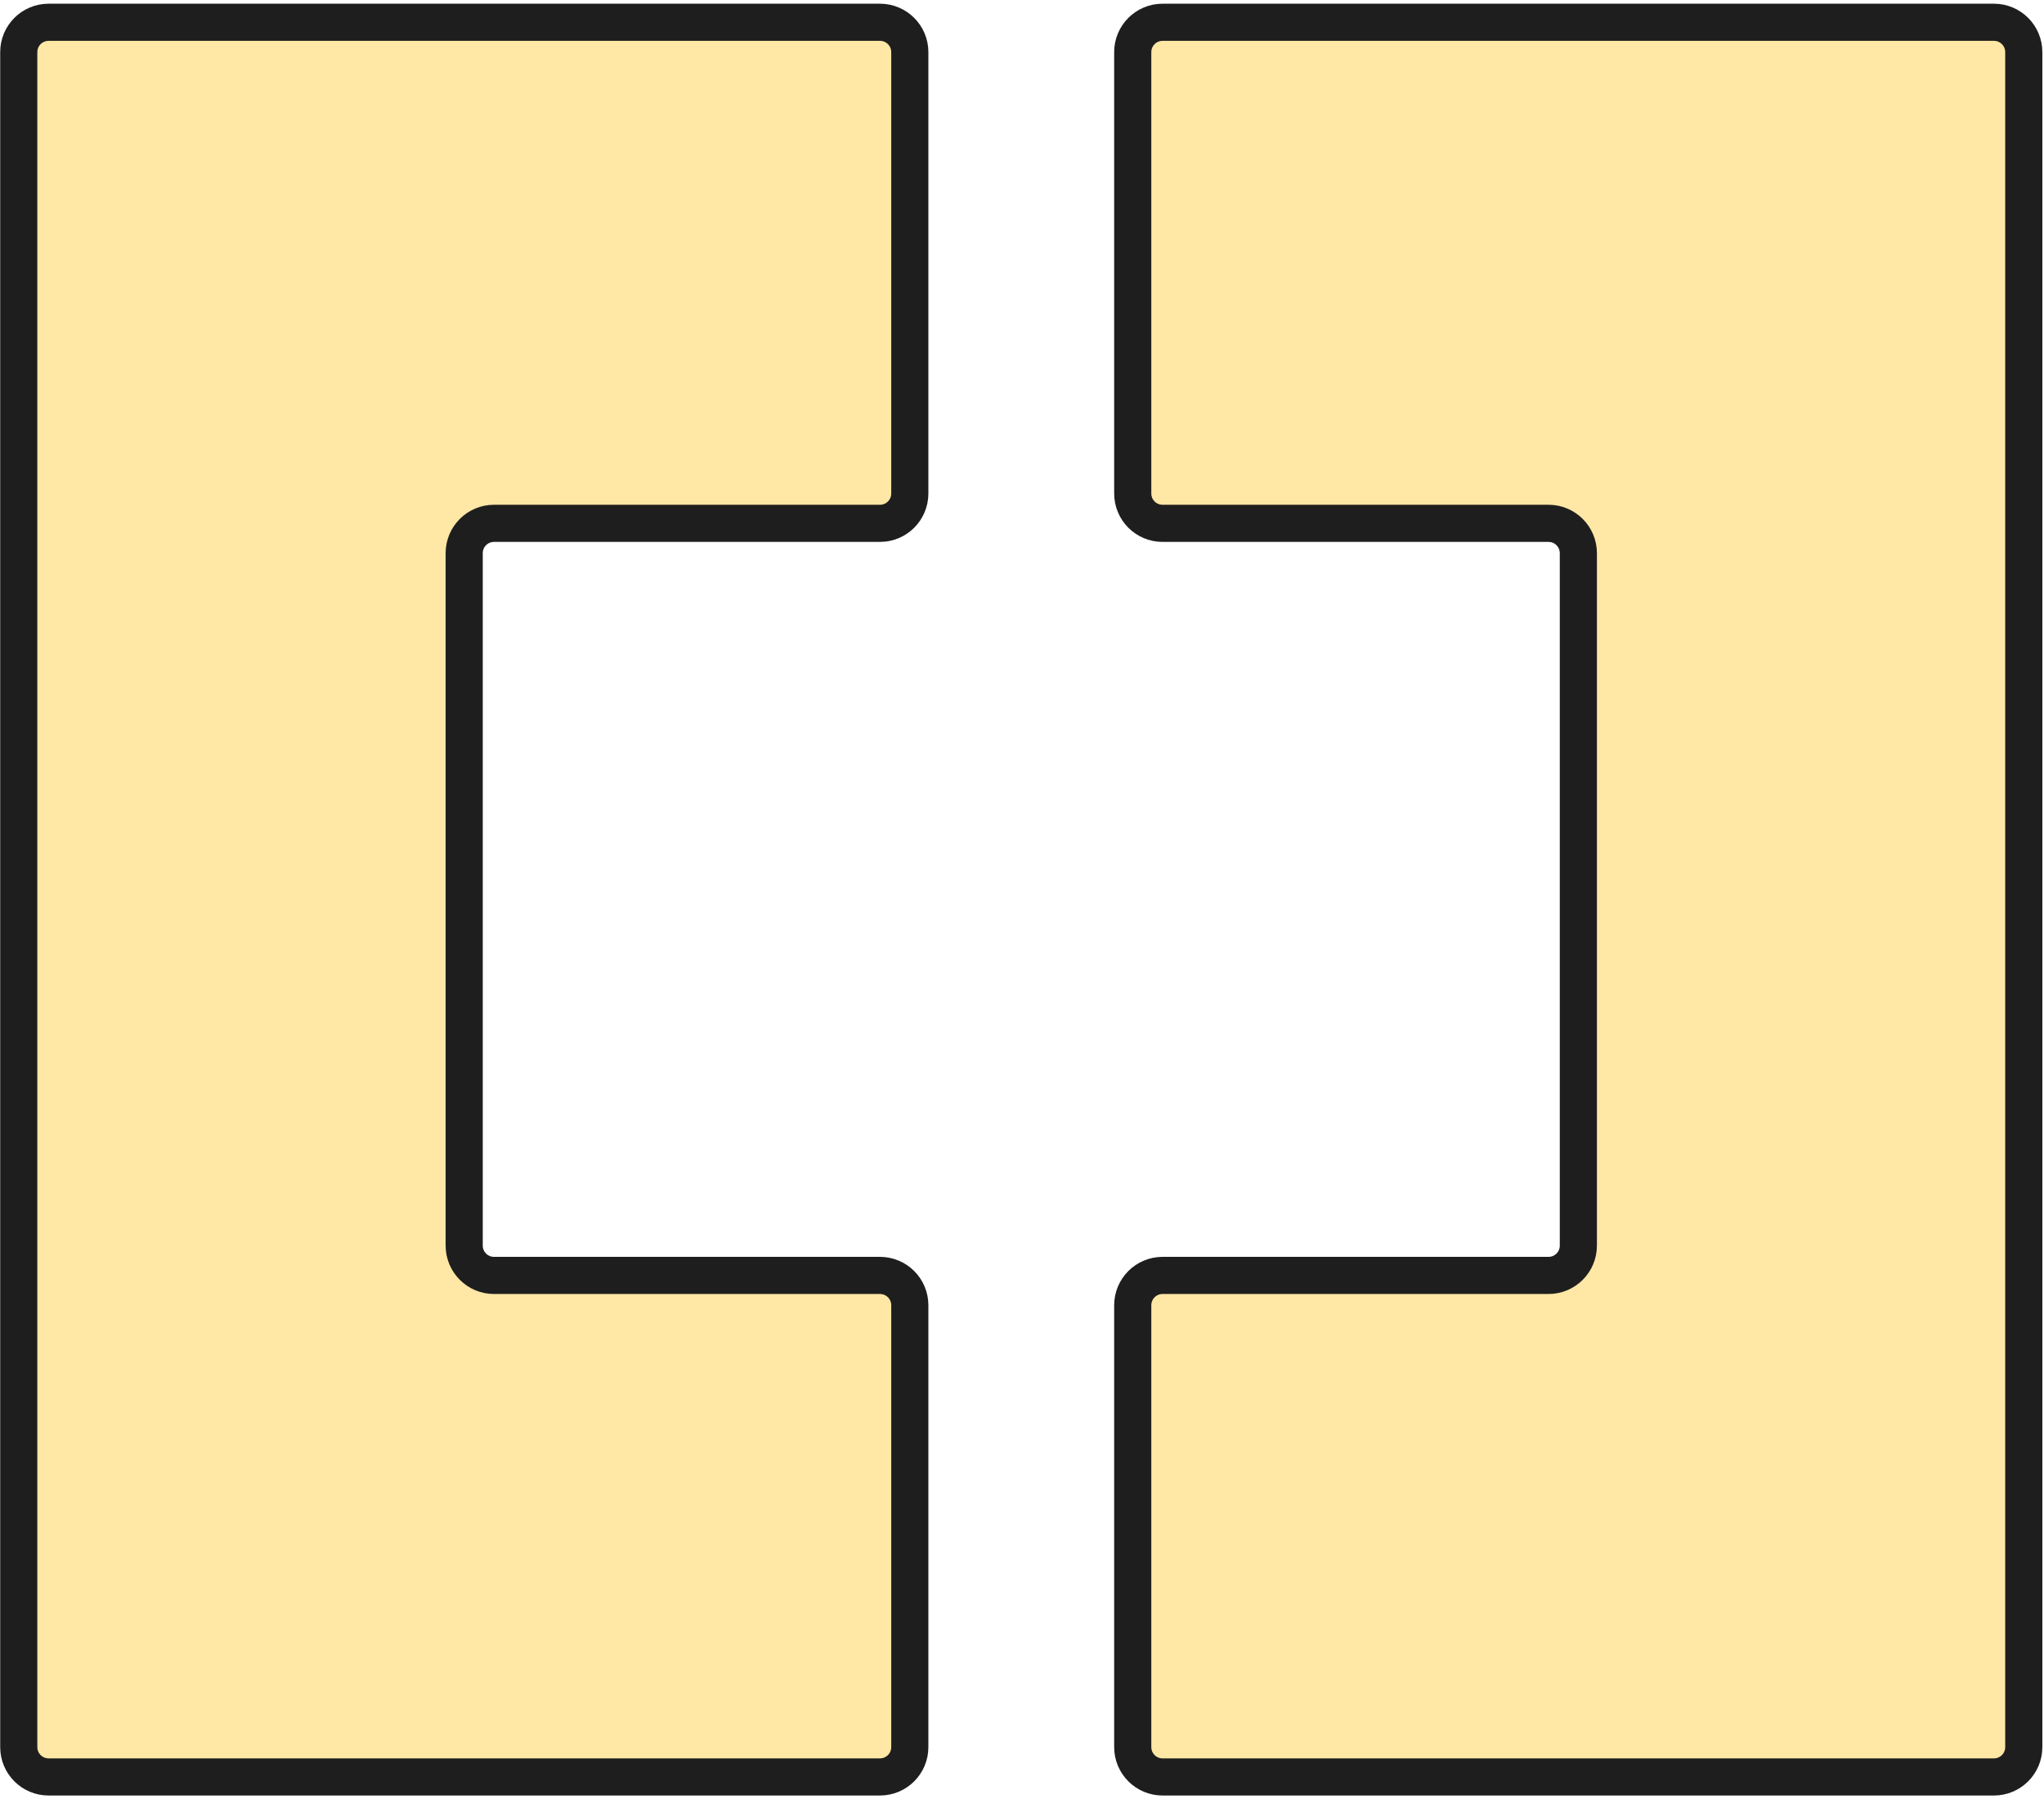 <svg width="367" height="323" viewBox="0 0 367 323" fill="none" xmlns="http://www.w3.org/2000/svg">
<path d="M8.724 4H158.001C160.958 4 163.356 6.397 163.356 9.355V88.597C163.356 91.553 160.958 93.951 158.001 93.951H88.7C85.743 93.951 83.345 96.348 83.345 99.305V223.612C83.345 226.569 85.743 228.967 88.7 228.967H158.001C160.958 228.967 163.356 231.363 163.356 234.32V313.645C163.356 316.603 160.958 319 158.001 319H8.724C5.766 319 3.369 316.603 3.369 313.645V9.355C3.369 6.397 5.766 4 8.724 4Z" fill="#FFE7A5"/>
<path d="M8.724 4H158.001C160.958 4 163.356 6.397 163.356 9.355V88.597C163.356 91.553 160.958 93.951 158.001 93.951H88.7C85.743 93.951 83.345 96.348 83.345 99.305V223.612C83.345 226.569 85.743 228.967 88.7 228.967H158.001C160.958 228.967 163.356 231.363 163.356 234.32V313.645C163.356 316.603 160.958 319 158.001 319H8.724C5.766 319 3.369 316.603 3.369 313.645V9.355C3.369 6.397 5.766 4 8.724 4Z" stroke="#1E1E1E" stroke-width="6.667" stroke-miterlimit="10"/>
<path d="M358.015 4H208.737C205.78 4 203.383 6.397 203.383 9.355V88.597C203.383 91.553 205.78 93.951 208.737 93.951H278.039C280.996 93.951 283.393 96.348 283.393 99.305V223.612C283.393 226.569 280.996 228.967 278.039 228.967H208.737C205.78 228.967 203.383 231.363 203.383 234.32V313.645C203.383 316.603 205.78 319 208.737 319H358.015C360.972 319 363.369 316.603 363.369 313.645V9.355C363.369 6.397 360.972 4 358.015 4Z" fill="#FFE7A5"/>
<path d="M358.015 4H208.737C205.78 4 203.383 6.397 203.383 9.355V88.597C203.383 91.553 205.78 93.951 208.737 93.951H278.039C280.996 93.951 283.393 96.348 283.393 99.305V223.612C283.393 226.569 280.996 228.967 278.039 228.967H208.737C205.78 228.967 203.383 231.363 203.383 234.32V313.645C203.383 316.603 205.78 319 208.737 319H358.015C360.972 319 363.369 316.603 363.369 313.645V9.355C363.369 6.397 360.972 4 358.015 4Z" stroke="#1E1E1E" stroke-width="6.667" stroke-miterlimit="10"/>
</svg>
